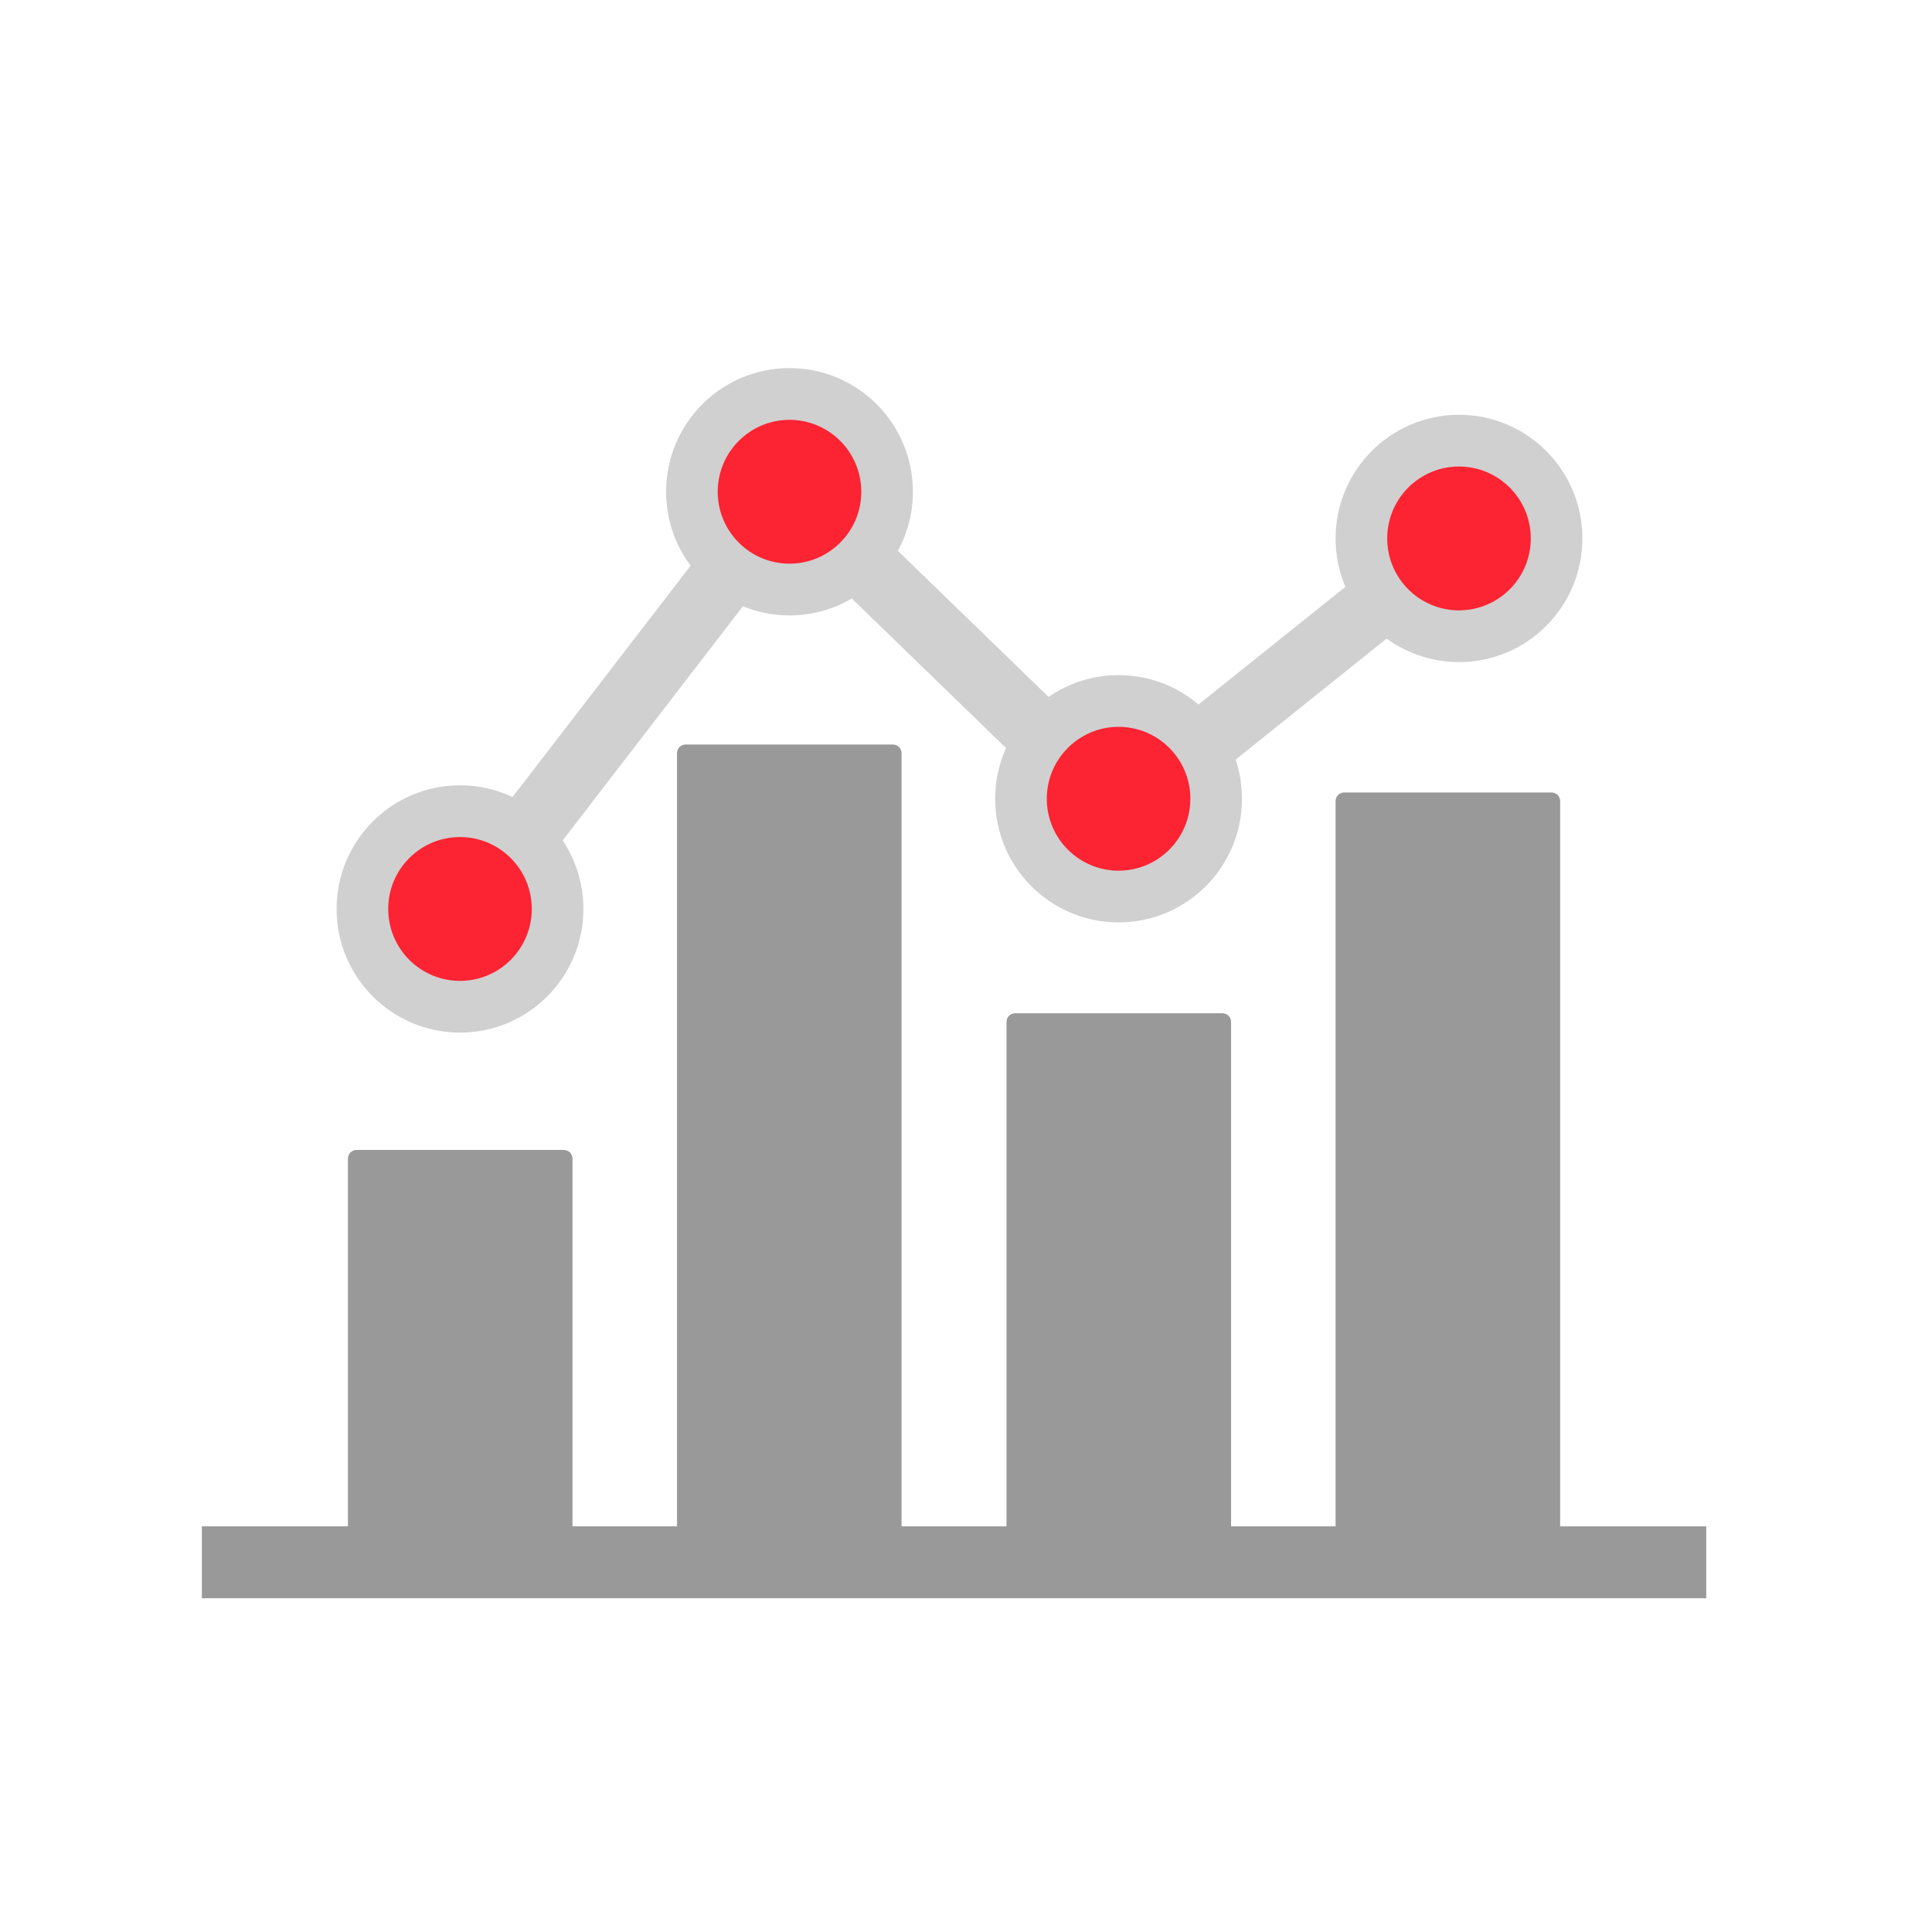 <?xml version="1.0" encoding="utf-8"?>
<svg xmlns="http://www.w3.org/2000/svg" xmlns:xlink="http://www.w3.org/1999/xlink" width="190px" height="190px" viewBox="0 0 190 190" version="1.1">
    
    <title>icon-data</title>
    <desc>Created with Sketch.</desc>
    <defs/>
    <g id="Page-1" stroke="none" stroke-width="1" fill="none" fill-rule="evenodd">
        <g id="icon-data" fill-rule="nonzero">
            <g id="analytics" transform="translate(19, 36)">
                <polygon id="Shape" fill="#D0D0D0" points="29.622 55.375 24.462 51.404 58.27 7.48 91.211 39.41 122.46 14.387 126.505 19.475 90.799 48.096 58.972 17.241"/>
                <path d="M133.564,117.58 L113.213,117.58 C112.718,117.58 112.346,117.207 112.346,116.711 L112.346,42.801 C112.346,42.305 112.718,41.933 113.213,41.933 L133.564,41.933 C134.059,41.933 134.431,42.305 134.431,42.801 L134.431,116.711 C134.431,117.166 134.059,117.58 133.564,117.58 Z" id="Shape" fill="#999999"/>
                <path d="M101.201,117.58 L80.85,117.58 C80.355,117.58 79.983,117.207 79.983,116.711 L79.983,64.515 C79.983,64.019 80.355,63.647 80.85,63.647 L101.201,63.647 C101.696,63.647 102.068,64.019 102.068,64.515 L102.068,116.711 C102.027,117.166 101.655,117.58 101.201,117.58 Z" id="Shape" fill="#999999"/>
                <path d="M68.797,117.58 L48.446,117.58 C47.95,117.58 47.579,117.207 47.579,116.711 L47.579,38.086 C47.579,37.59 47.95,37.218 48.446,37.218 L68.797,37.218 C69.292,37.218 69.663,37.59 69.663,38.086 L69.663,116.711 C69.663,117.166 69.292,117.58 68.797,117.58 Z" id="Shape" fill="#999999"/>
                <path d="M36.434,117.58 L16.083,117.58 C15.587,117.58 15.216,117.207 15.216,116.711 L15.216,77.957 C15.216,77.461 15.587,77.089 16.083,77.089 L36.434,77.089 C36.929,77.089 37.3,77.461 37.3,77.957 L37.3,116.711 C37.3,117.166 36.888,117.58 36.434,117.58 Z" id="Shape" fill="#999999"/>
                <rect id="Rectangle-path" fill="#999999" x="0.851" y="114.106" width="147.945" height="7.072"/>
                <ellipse id="Oval" fill="#D0D0D0" cx="124.483" cy="16.952" rx="12.136" ry="12.16"/>
                <ellipse id="Oval" fill="#FC2332" cx="124.483" cy="16.952" rx="7.059" ry="7.072"/>
                <ellipse id="Oval" fill="#D0D0D0" cx="91.005" cy="42.553" rx="12.136" ry="12.16"/>
                <ellipse id="Oval" fill="#FC2332" cx="91.005" cy="42.553" rx="7.059" ry="7.072"/>
                <ellipse id="Oval" fill="#D0D0D0" cx="58.642" cy="12.361" rx="12.136" ry="12.16"/>
                <ellipse id="Oval" fill="#FC2332" cx="58.642" cy="12.361" rx="7.059" ry="7.072"/>
                <ellipse id="Oval" fill="#D0D0D0" cx="26.238" cy="53.39" rx="12.136" ry="12.16"/>
                <ellipse id="Oval" fill="#FC2332" cx="26.238" cy="53.39" rx="7.059" ry="7.072"/>
            </g>
        </g>
    </g>
</svg>
